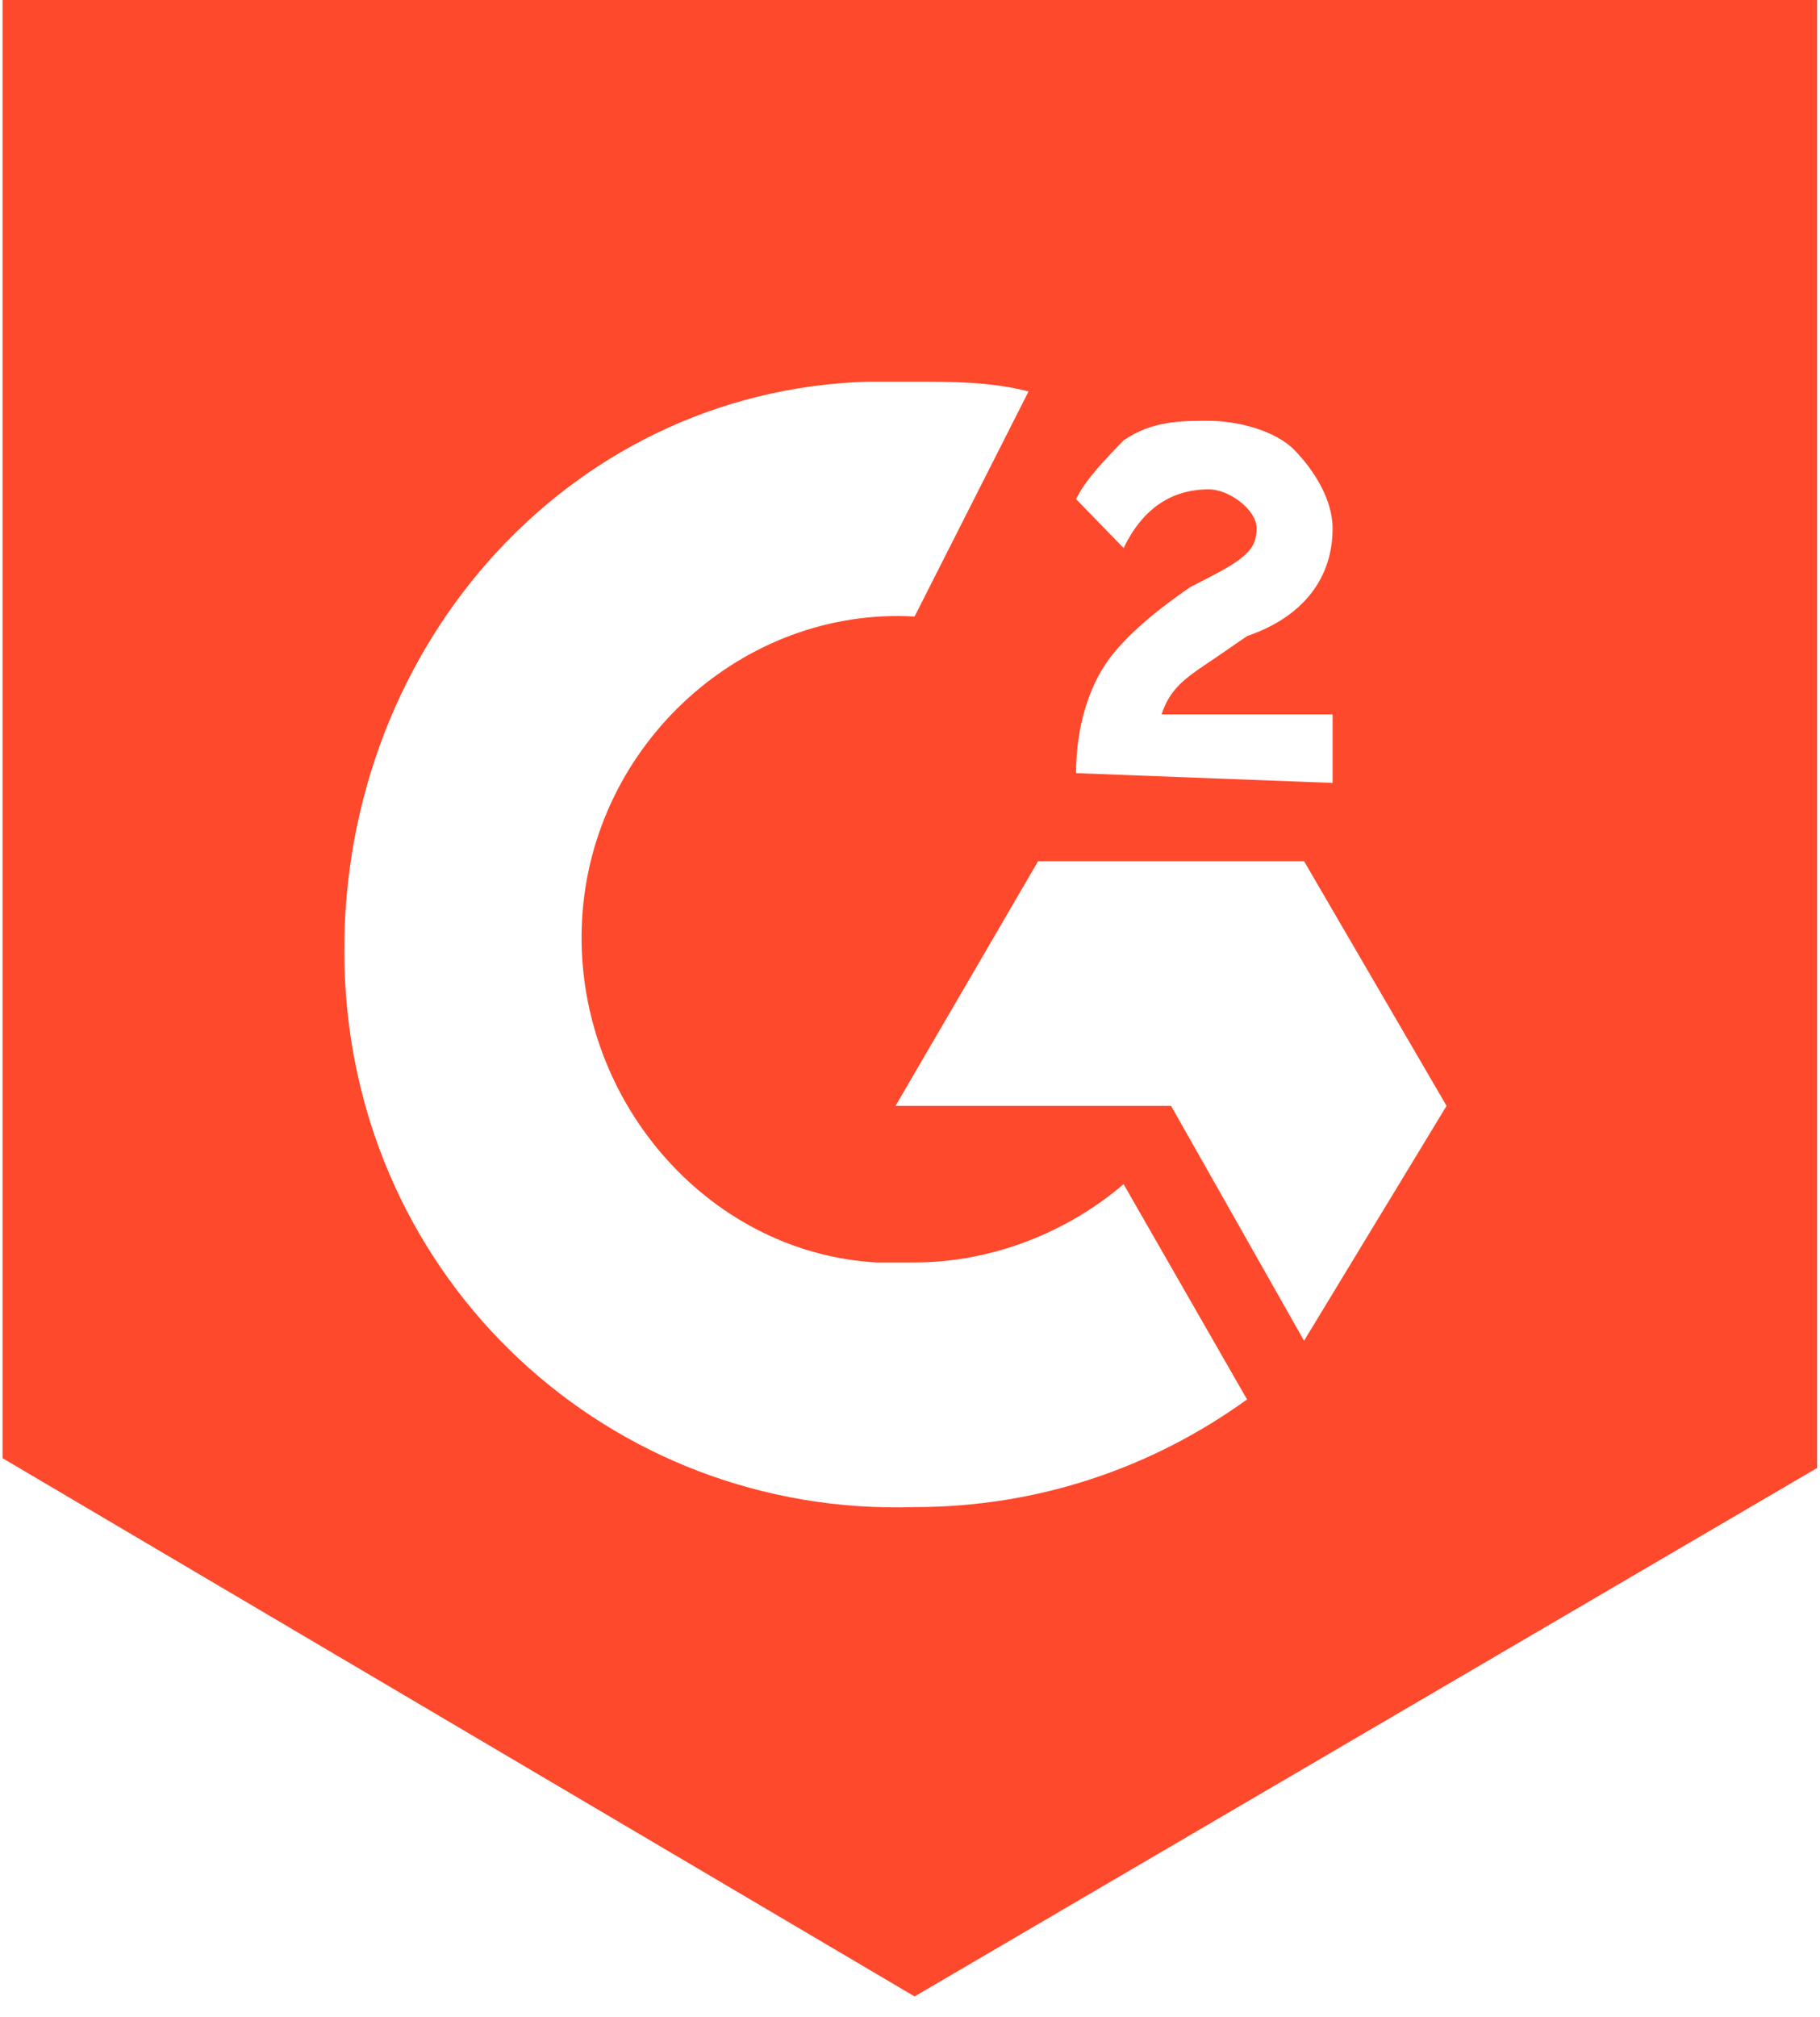 <svg width="37" height="41" viewBox="0 0 37 41" fill="none" xmlns="http://www.w3.org/2000/svg">
<path d="M18.593 7.758C19.365 7.758 20.138 7.758 20.91 7.956L18.593 12.531C15.116 12.332 12.026 15.117 11.833 18.698C11.64 22.278 14.344 25.461 17.82 25.66H18.593C20.138 25.66 21.683 25.063 22.842 24.068L25.352 28.444C23.421 29.837 21.104 30.632 18.593 30.632C12.412 30.831 7.198 26.057 7.005 19.692C6.812 13.327 11.447 7.956 17.627 7.758H18.593ZM26.511 17.504L29.408 22.477L26.511 27.251L23.807 22.477H18.206L21.104 17.504H26.511ZM21.876 15.714C21.876 14.918 22.069 14.123 22.456 13.526C22.842 12.929 23.614 12.332 24.194 11.935L24.58 11.736C25.352 11.338 25.546 11.139 25.546 10.741C25.546 10.343 24.966 9.946 24.58 9.946C23.807 9.946 23.228 10.343 22.842 11.139L21.876 10.144C22.069 9.747 22.456 9.349 22.842 8.951C23.421 8.553 24.001 8.553 24.58 8.553C25.159 8.553 25.932 8.752 26.318 9.15C26.704 9.548 27.091 10.144 27.091 10.741C27.091 11.736 26.511 12.531 25.352 12.929L24.773 13.327C24.194 13.725 23.807 13.924 23.614 14.521H27.091V15.913L21.876 15.714ZM18.593 40.578L36.941 29.837V0H0.052V29.638L18.593 40.578Z" fill="#FF492C"/>
</svg>